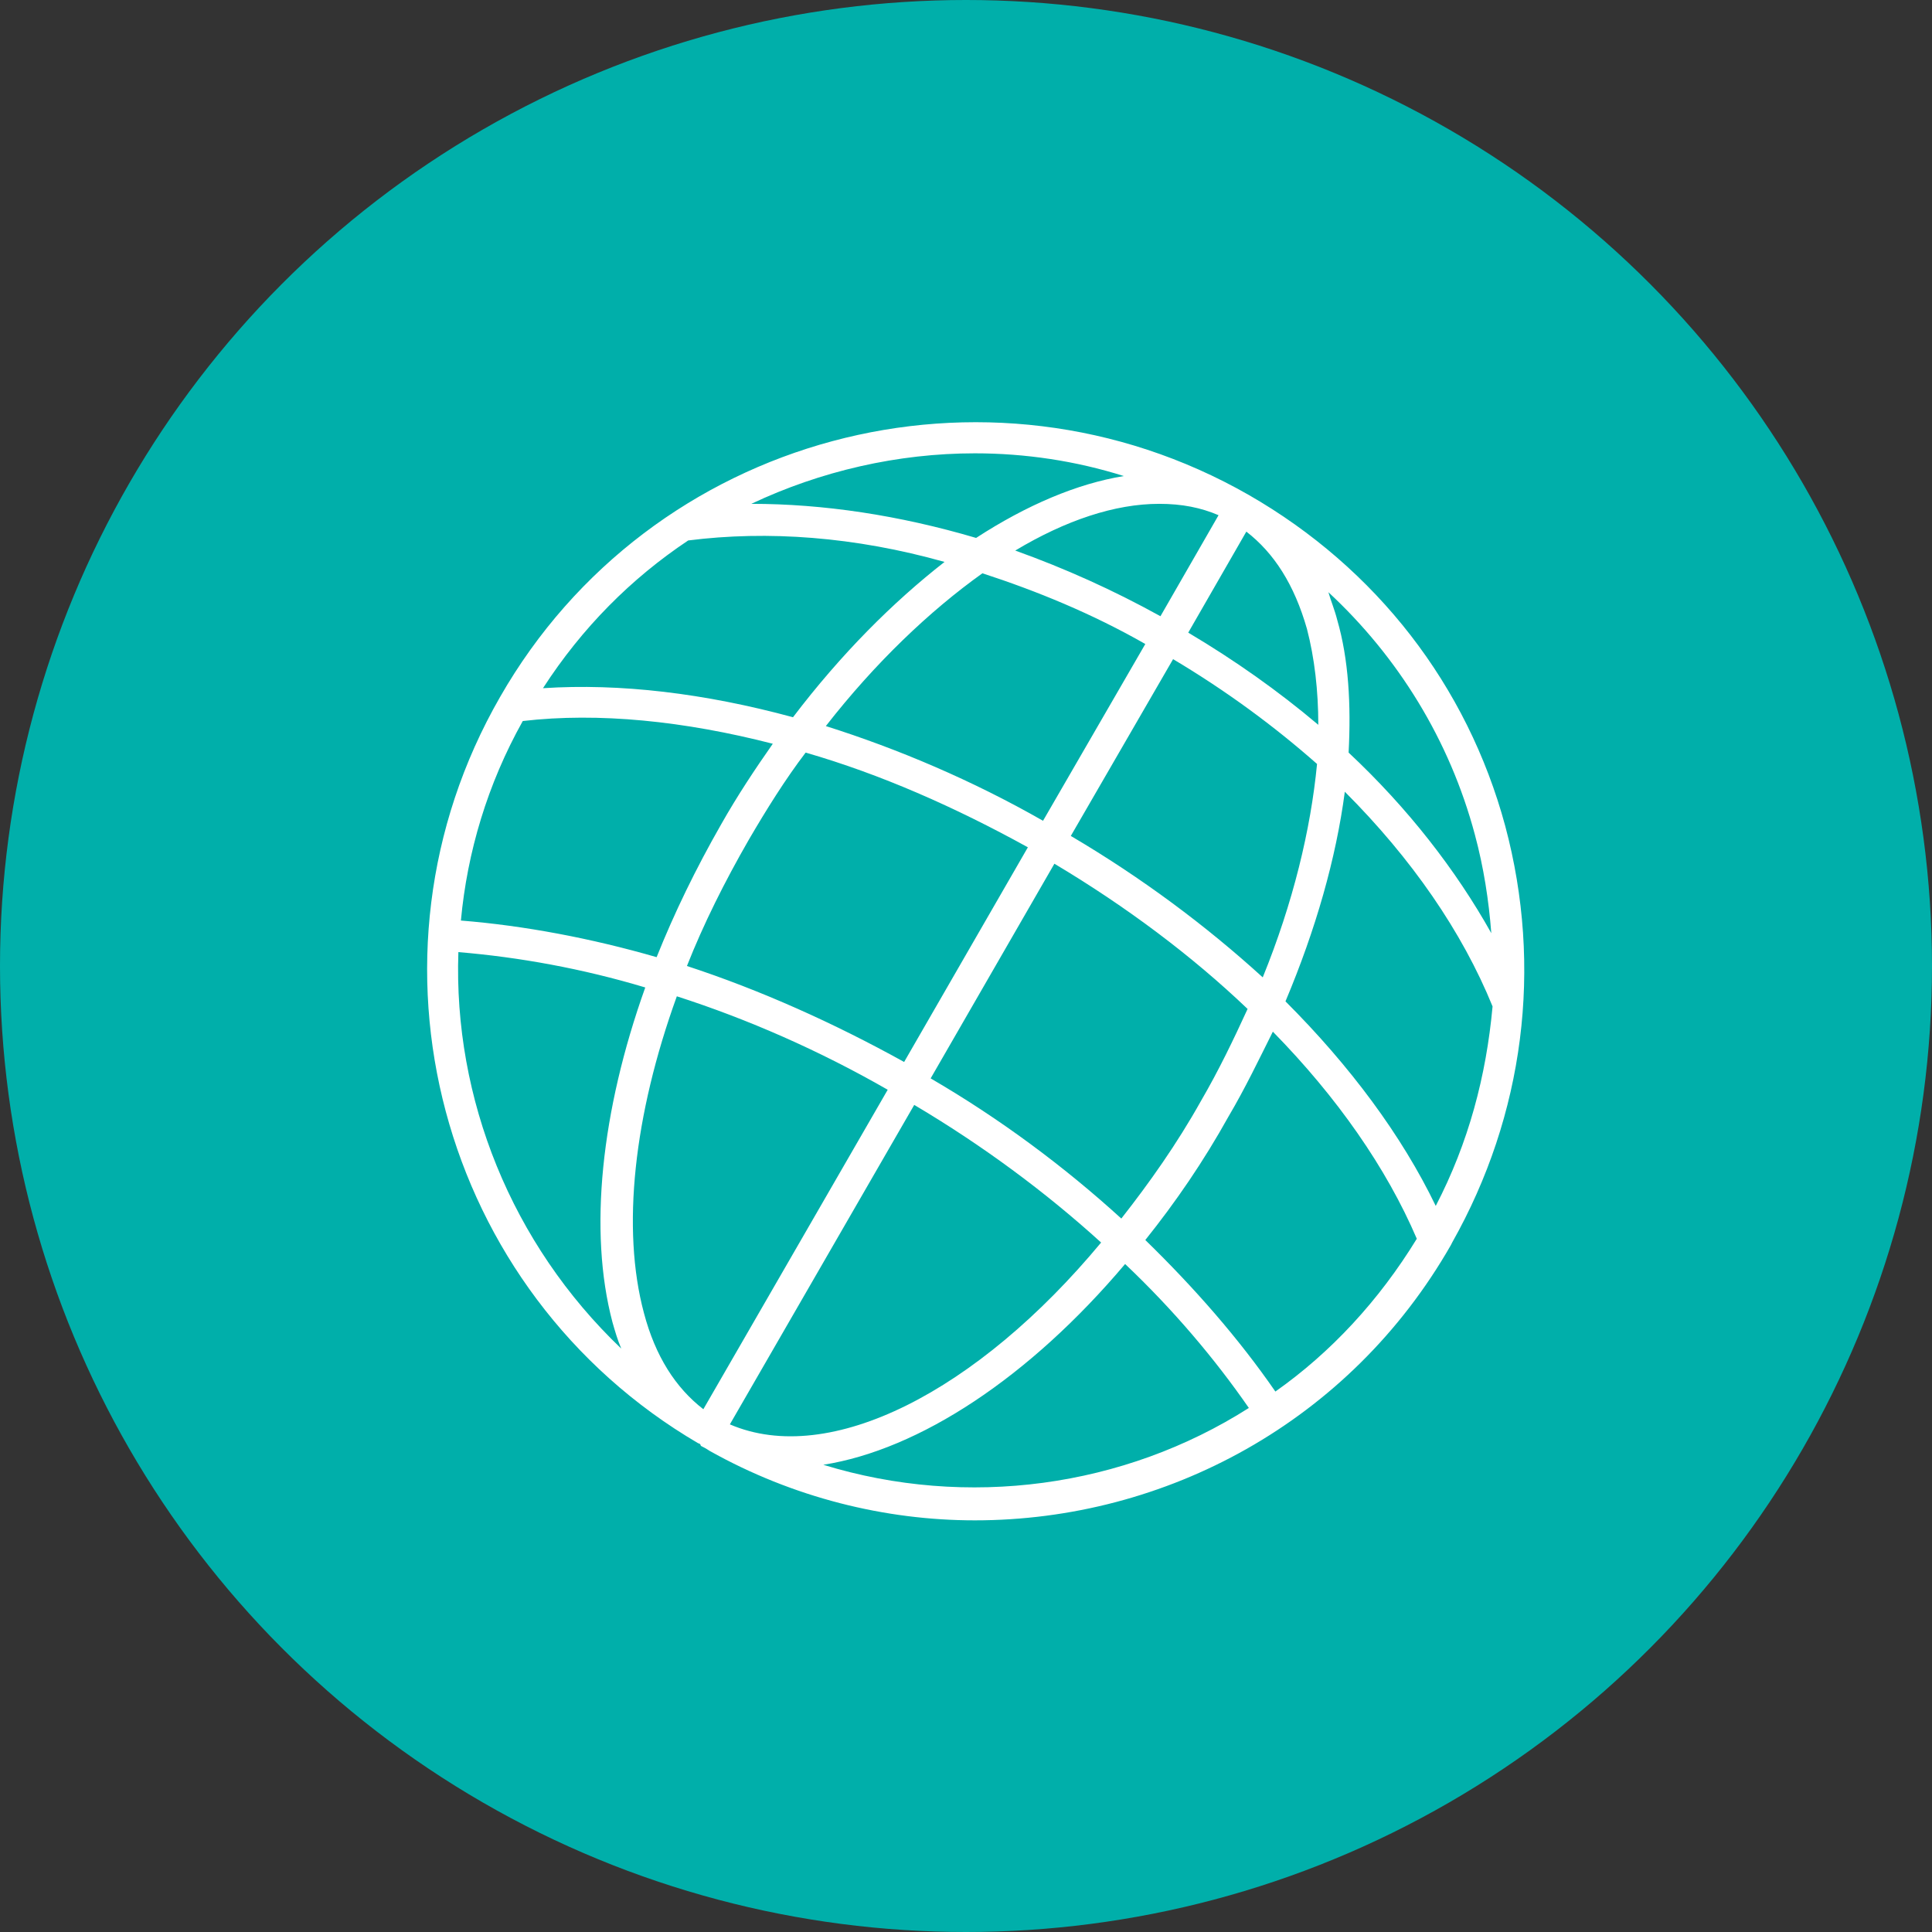 <?xml version="1.0" encoding="utf-8"?>
<!-- Generator: Adobe Illustrator 27.3.0, SVG Export Plug-In . SVG Version: 6.00 Build 0)  -->
<svg version="1.1" id="Layer_1" xmlns="http://www.w3.org/2000/svg" xmlns:xlink="http://www.w3.org/1999/xlink" x="0px" y="0px"
	 viewBox="0 0 153 153" style="enable-background:new 0 0 153 153;" xml:space="preserve">
<rect x="0" y="0" width="153" height="153" fill="#333333" stroke="none"/>
<style type="text/css">
	.st0{fill:#00AFAA;}
	.st1{fill:none;}
	.st2{fill:#FFFFFF;}
</style>
<circle class="st0" cx="76.5" cy="76.5" r="76.5"/>
<g>
	<path class="st1" d="M54.4,76.5c5.8,1.9,11.6,4.4,17.2,7.6l9.8-17c-5.7-3.2-11.7-5.8-17.6-7.5c-1.6,2.2-3.1,4.5-4.5,6.9
		C57.4,69.8,55.7,73.2,54.4,76.5z"/>
	<path class="st1" d="M87.3,98.5c-4.4-4-9.4-7.7-14.8-10.9l-14.6,25.3C65.7,116.2,77.4,110.2,87.3,98.5z"/>
	<path class="st1" d="M50.9,104c0.9,3.4,2.5,6,4.7,7.6l14.6-25.3c-5.4-3.1-11.1-5.5-16.8-7.4C50.1,88.2,49.1,97.2,50.9,104z"/>
	<path class="st1" d="M95.1,87.2c1.4-2.4,2.6-4.9,3.7-7.3c-4.4-4.2-9.6-8.1-15.3-11.5l-9.8,17c5.5,3.3,10.6,7,15.1,11.2
		C91.1,93.7,93.2,90.6,95.1,87.2L95.1,87.2z"/>
	<path class="st1" d="M105.9,49.1c0.8,3.1,1.1,6.6,0.9,10.5c4.7,4.4,8.6,9.3,11.3,14.3c-0.2-2.6-0.6-5.2-1.3-7.8
		c-2-7.5-6.1-14.1-11.6-19.2C105.4,47.6,105.7,48.3,105.9,49.1z"/>
	<path class="st1" d="M65.4,57.5c5.8,1.8,11.6,4.3,17.2,7.5l8.1-14c-4.2-2.3-8.6-4.2-12.9-5.6C73.6,48.3,69.3,52.5,65.4,57.5z"/>
	<path class="st1" d="M92.8,52.2l-8.1,14c5.6,3.3,10.7,7.1,15.1,11.2c2.4-5.8,3.8-11.6,4.3-16.9C100.8,57.5,97,54.7,92.8,52.2z"/>
	<path class="st1" d="M91.9,48.8l4.6-8c-1.4-0.6-3-0.9-4.6-0.9c-3.5,0-7.4,1.3-11.4,3.7C84.3,45,88.2,46.7,91.9,48.8z"/>
	<path class="st1" d="M89.1,100.1c-7.6,8.9-16.3,14.7-23.9,15.9c11.5,3.5,23.8,1.8,33.7-4.4C96.2,107.6,92.8,103.8,89.1,100.1z"/>
	<path class="st1" d="M100.7,81.7c-1,2.2-2.2,4.5-3.5,6.7c-2,3.5-4.3,6.8-6.6,9.8c4,3.8,7.4,7.8,10.3,12c4.4-3.1,8.2-7.2,11.2-12.1
		C109.7,92.5,105.8,86.9,100.7,81.7z"/>
	<path class="st1" d="M106.5,62.7c-0.7,5.2-2.3,10.9-4.7,16.6c5.1,5.1,9.2,10.6,11.9,16.2c2.5-5,4-10.3,4.4-15.7
		C115.8,73.8,111.8,68,106.5,62.7z"/>
	<path class="st1" d="M48.5,104.6c-1.9-7.2-0.9-16.6,2.6-26.5c-5-1.5-10-2.4-14.8-2.8c-0.4,11.6,4.2,23.2,12.9,31.3
		C48.9,106,48.7,105.3,48.5,104.6z"/>
	<path class="st1" d="M98.7,42.1l-4.6,8c3.7,2.2,7.1,4.7,10.3,7.3c0-2.8-0.3-5.3-0.9-7.6C102.6,46.3,101,43.7,98.7,42.1z"/>
	<path class="st1" d="M77.4,42.6c4-2.6,8-4.3,11.7-4.9c-3.9-1.2-7.8-1.7-11.7-1.7c-6.1,0-12.2,1.4-17.7,4
		C65.2,39.9,71.3,40.8,77.4,42.6z"/>
	<path class="st1" d="M62.8,56.7c3.8-5,7.8-9.1,12-12.3c-7.1-1.9-14-2.5-20.3-1.7c-4.5,3-8.4,6.9-11.5,11.6
		C49.1,54,55.8,54.8,62.8,56.7z"/>
	<path class="st1" d="M52,75.8c1.4-3.5,3.1-7.1,5.1-10.5c1.3-2.2,2.7-4.4,4.1-6.4c-7-1.8-13.9-2.5-19.8-1.8
		c-2.8,5-4.4,10.4-4.9,15.8C41.5,73.3,46.8,74.3,52,75.8z"/>
	<path class="st2" d="M119.2,65.4c-3-11.1-10.2-20.4-20.3-26.2l0,0l0,0l0,0c-20.8-11.9-47.4-4.8-59.3,16
		c-11.9,20.7-4.8,47.1,15.7,59.1c0.1,0,0.2,0.1,0.2,0.2c0.2,0.1,0.4,0.2,0.7,0.4c6.6,3.7,13.9,5.5,21,5.5c15.1,0,29.7-7.8,37.7-21.8
		l0,0l0.1-0.2C120.7,88.3,122.2,76.6,119.2,65.4z M116.8,66.1c0.7,2.6,1.1,5.2,1.3,7.8c-2.8-5-6.6-9.9-11.3-14.3
		c0.2-3.8,0-7.4-0.9-10.5c-0.2-0.8-0.5-1.5-0.7-2.2C110.7,52,114.8,58.6,116.8,66.1z M96.5,40.8l-4.6,8c-3.8-2.1-7.6-3.8-11.5-5.2
		c4-2.4,7.9-3.7,11.4-3.7C93.6,39.9,95.1,40.2,96.5,40.8z M90.7,51l-8.1,14c-5.6-3.2-11.5-5.7-17.2-7.5c3.9-5,8.2-9.1,12.4-12.1
		C82.1,46.8,86.5,48.6,90.7,51z M81.4,67.1l-9.8,17C66,81,60.2,78.4,54.4,76.5c1.3-3.3,3-6.7,4.9-10c1.4-2.4,2.9-4.8,4.5-6.9
		C69.7,61.3,75.6,63.9,81.4,67.1z M70.3,86.3l-14.6,25.3c-2.2-1.7-3.8-4.2-4.7-7.6c-1.8-6.7-0.8-15.7,2.6-25.1
		C59.2,80.7,64.9,83.2,70.3,86.3z M57.8,112.8l14.6-25.3c5.4,3.2,10.4,6.9,14.8,10.9C77.4,110.2,65.7,116.2,57.8,112.8z M73.7,85.4
		l9.8-17c5.7,3.4,10.9,7.3,15.3,11.5c-1.1,2.4-2.3,4.9-3.7,7.3l0,0c-1.9,3.4-4.1,6.5-6.3,9.3C84.3,92.4,79.2,88.6,73.7,85.4z
		 M84.8,66.2l8.1-14c4.2,2.5,8,5.3,11.4,8.3c-0.5,5.2-1.9,11-4.3,16.9C95.5,73.3,90.4,69.5,84.8,66.2z M94.1,50.1l4.6-8
		c2.2,1.7,3.8,4.2,4.8,7.7c0.6,2.3,0.9,4.9,0.9,7.6C101.2,54.7,97.8,52.3,94.1,50.1z M89,37.7c-3.7,0.6-7.7,2.3-11.7,4.9
		c-6.1-1.8-12.1-2.7-17.8-2.7c5.5-2.6,11.6-4,17.7-4C81.2,35.9,85.2,36.5,89,37.7z M54.5,42.8c6.3-0.8,13.2-0.3,20.3,1.7
		c-4.1,3.2-8.2,7.3-12,12.3c-7-1.9-13.7-2.7-19.8-2.3C46.1,49.7,50,45.8,54.5,42.8z M41.4,57.1c6-0.7,12.8,0,19.8,1.8
		c-1.4,2-2.8,4.1-4.1,6.4c-2,3.5-3.7,7-5.1,10.5c-5.2-1.5-10.5-2.5-15.5-2.9C37,67.5,38.6,62.1,41.4,57.1z M36.3,75.4
		c4.8,0.4,9.8,1.3,14.8,2.8c-3.5,9.8-4.5,19.3-2.6,26.5c0.2,0.7,0.4,1.4,0.7,2.1C40.5,98.5,35.9,87,36.3,75.4z M65.2,116
		c7.6-1.2,16.3-6.9,23.9-15.9c3.8,3.6,7.1,7.5,9.8,11.4C89,117.8,76.6,119.5,65.2,116z M101,110.2c-2.9-4.2-6.4-8.2-10.3-12
		c2.4-3,4.6-6.2,6.6-9.8c1.3-2.2,2.4-4.5,3.5-6.7c5.1,5.2,9,10.8,11.4,16.4C109.2,103,105.4,107.1,101,110.2z M113.7,95.5
		c-2.7-5.6-6.8-11.1-11.9-16.2c2.4-5.7,4-11.3,4.7-16.6c5.3,5.3,9.3,11.1,11.7,17C117.7,85.2,116.3,90.5,113.7,95.5z"/>
</g>
</svg>

